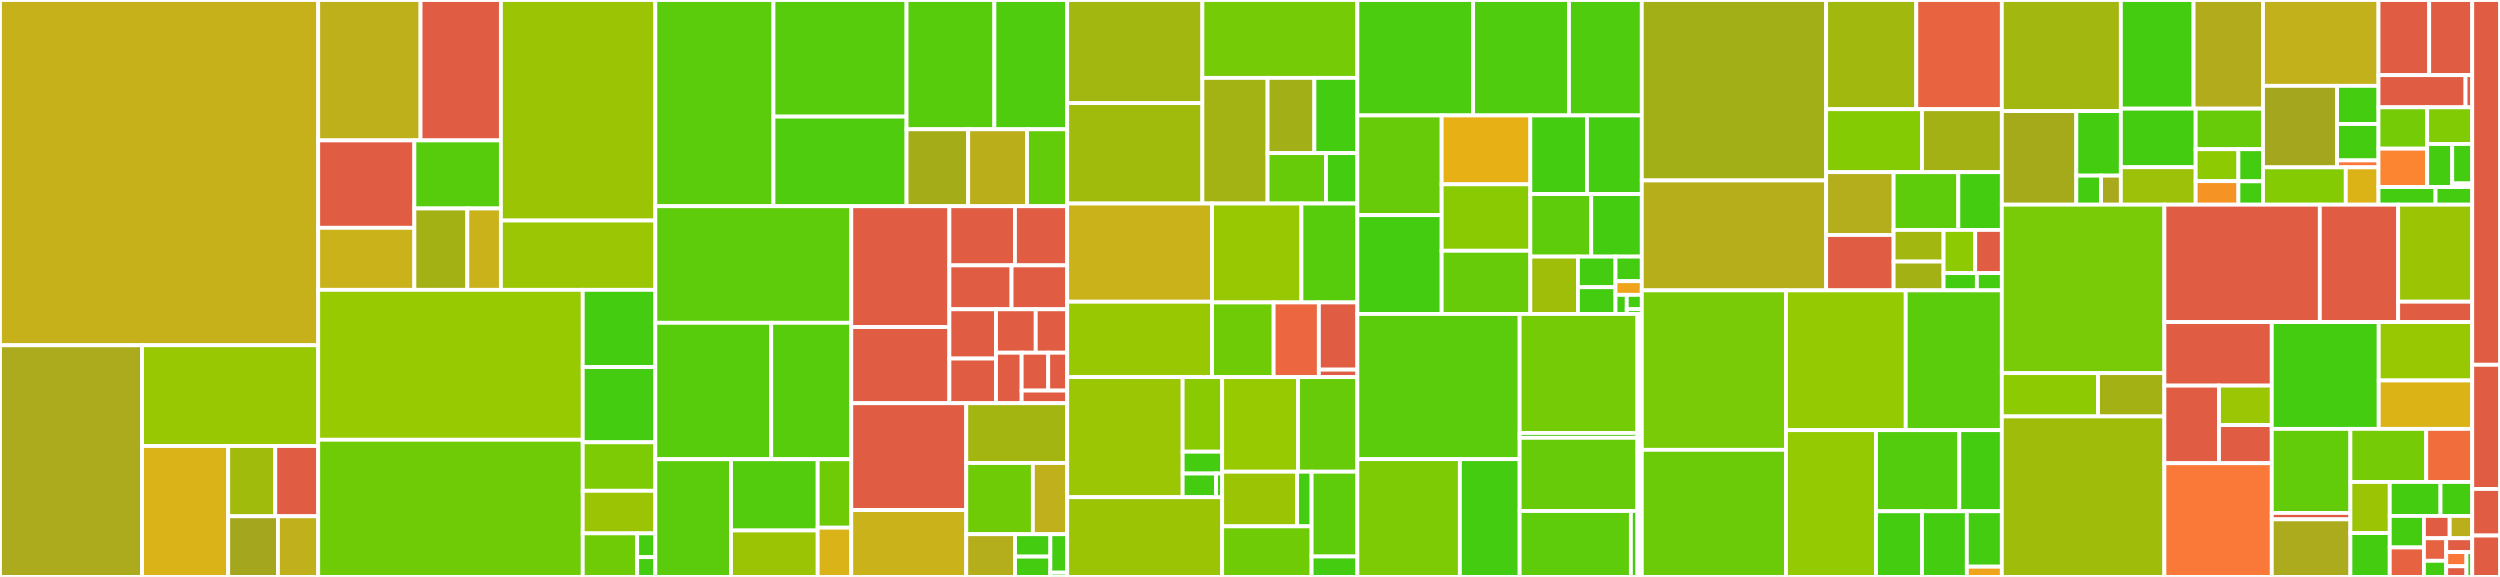 <svg baseProfile="full" width="650" height="150" viewBox="0 0 650 150" version="1.1"
xmlns="http://www.w3.org/2000/svg" xmlns:ev="http://www.w3.org/2001/xml-events"
xmlns:xlink="http://www.w3.org/1999/xlink">

<rect x="0" y="0" width="650" height="150" fill="#333333" stroke="none"/>

<style>rect.s{mask:url(#mask);}</style>
<defs>
  <pattern id="white" width="4" height="4" patternUnits="userSpaceOnUse" patternTransform="rotate(45)">
    <rect width="2" height="2" transform="translate(0,0)" fill="white"></rect>
  </pattern>
  <mask id="mask">
    <rect x="0" y="0" width="100%" height="100%" fill="url(#white)"></rect>
  </mask>
</defs>

<rect x="0" y="0" width="82.731" height="89.765" fill="#c6b11a" stroke="white" stroke-width="1" class=" tooltipped" data-content="eclair-core/src/main/scala/fr/acinq/eclair/channel/fsm/Channel.scala"><title>eclair-core/src/main/scala/fr/acinq/eclair/channel/fsm/Channel.scala</title></rect>
<rect x="0" y="89.765" width="36.931" height="60.235" fill="#acaa1d" stroke="white" stroke-width="1" class=" tooltipped" data-content="eclair-core/src/main/scala/fr/acinq/eclair/channel/fsm/ChannelOpenDualFunded.scala"><title>eclair-core/src/main/scala/fr/acinq/eclair/channel/fsm/ChannelOpenDualFunded.scala</title></rect>
<rect x="36.931" y="89.765" width="45.801" height="26.194" fill="#98c802" stroke="white" stroke-width="1" class=" tooltipped" data-content="eclair-core/src/main/scala/fr/acinq/eclair/channel/fsm/ChannelOpenSingleFunded.scala"><title>eclair-core/src/main/scala/fr/acinq/eclair/channel/fsm/ChannelOpenSingleFunded.scala</title></rect>
<rect x="36.931" y="115.959" width="22.401" height="34.041" fill="#d9b318" stroke="white" stroke-width="1" class=" tooltipped" data-content="eclair-core/src/main/scala/fr/acinq/eclair/channel/fsm/ErrorHandlers.scala"><title>eclair-core/src/main/scala/fr/acinq/eclair/channel/fsm/ErrorHandlers.scala</title></rect>
<rect x="59.332" y="115.959" width="12.232" height="18.266" fill="#a0bb0c" stroke="white" stroke-width="1" class=" tooltipped" data-content="eclair-core/src/main/scala/fr/acinq/eclair/channel/fsm/CommonFundingHandlers.scala"><title>eclair-core/src/main/scala/fr/acinq/eclair/channel/fsm/CommonFundingHandlers.scala</title></rect>
<rect x="71.563" y="115.959" width="11.168" height="18.266" fill="#e05d44" stroke="white" stroke-width="1" class=" tooltipped" data-content="eclair-core/src/main/scala/fr/acinq/eclair/channel/fsm/SingleFundingHandlers.scala"><title>eclair-core/src/main/scala/fr/acinq/eclair/channel/fsm/SingleFundingHandlers.scala</title></rect>
<rect x="59.332" y="134.225" width="12.931" height="15.775" fill="#a4a61d" stroke="white" stroke-width="1" class=" tooltipped" data-content="eclair-core/src/main/scala/fr/acinq/eclair/channel/fsm/DualFundingHandlers.scala"><title>eclair-core/src/main/scala/fr/acinq/eclair/channel/fsm/DualFundingHandlers.scala</title></rect>
<rect x="72.263" y="134.225" width="10.468" height="15.775" fill="#c0b01b" stroke="white" stroke-width="1" class=" tooltipped" data-content="eclair-core/src/main/scala/fr/acinq/eclair/channel/fsm/CommonHandlers.scala"><title>eclair-core/src/main/scala/fr/acinq/eclair/channel/fsm/CommonHandlers.scala</title></rect>
<rect x="82.731" y="0" width="26.611" height="36.504" fill="#bdb01b" stroke="white" stroke-width="1" class=" tooltipped" data-content="eclair-core/src/main/scala/fr/acinq/eclair/channel/publish/ReplaceableTxFunder.scala"><title>eclair-core/src/main/scala/fr/acinq/eclair/channel/publish/ReplaceableTxFunder.scala</title></rect>
<rect x="109.342" y="0" width="20.889" height="36.504" fill="#e05d44" stroke="white" stroke-width="1" class=" tooltipped" data-content="eclair-core/src/main/scala/fr/acinq/eclair/channel/publish/ReplaceableTxPublisher.scala"><title>eclair-core/src/main/scala/fr/acinq/eclair/channel/publish/ReplaceableTxPublisher.scala</title></rect>
<rect x="82.731" y="36.504" width="25" height="22.731" fill="#e05d44" stroke="white" stroke-width="1" class=" tooltipped" data-content="eclair-core/src/main/scala/fr/acinq/eclair/channel/publish/ReplaceableTxPrePublisher.scala"><title>eclair-core/src/main/scala/fr/acinq/eclair/channel/publish/ReplaceableTxPrePublisher.scala</title></rect>
<rect x="82.731" y="59.235" width="25" height="16.125" fill="#c9b21a" stroke="white" stroke-width="1" class=" tooltipped" data-content="eclair-core/src/main/scala/fr/acinq/eclair/channel/publish/MempoolTxMonitor.scala"><title>eclair-core/src/main/scala/fr/acinq/eclair/channel/publish/MempoolTxMonitor.scala</title></rect>
<rect x="107.732" y="36.504" width="22.5" height="17.701" fill="#57cc0c" stroke="white" stroke-width="1" class=" tooltipped" data-content="eclair-core/src/main/scala/fr/acinq/eclair/channel/publish/TxPublisher.scala"><title>eclair-core/src/main/scala/fr/acinq/eclair/channel/publish/TxPublisher.scala</title></rect>
<rect x="107.732" y="54.205" width="13.776" height="21.155" fill="#a3b114" stroke="white" stroke-width="1" class=" tooltipped" data-content="eclair-core/src/main/scala/fr/acinq/eclair/channel/publish/TxTimeLocksMonitor.scala"><title>eclair-core/src/main/scala/fr/acinq/eclair/channel/publish/TxTimeLocksMonitor.scala</title></rect>
<rect x="121.507" y="54.205" width="8.725" height="21.155" fill="#c9b21a" stroke="white" stroke-width="1" class=" tooltipped" data-content="eclair-core/src/main/scala/fr/acinq/eclair/channel/publish/FinalTxPublisher.scala"><title>eclair-core/src/main/scala/fr/acinq/eclair/channel/publish/FinalTxPublisher.scala</title></rect>
<rect x="130.232" y="0" width="40.153" height="57.337" fill="#9bc405" stroke="white" stroke-width="1" class=" tooltipped" data-content="eclair-core/src/main/scala/fr/acinq/eclair/channel/fund/InteractiveTxBuilder.scala"><title>eclair-core/src/main/scala/fr/acinq/eclair/channel/fund/InteractiveTxBuilder.scala</title></rect>
<rect x="130.232" y="57.337" width="40.153" height="18.024" fill="#9ac603" stroke="white" stroke-width="1" class=" tooltipped" data-content="eclair-core/src/main/scala/fr/acinq/eclair/channel/fund/InteractiveTxFunder.scala"><title>eclair-core/src/main/scala/fr/acinq/eclair/channel/fund/InteractiveTxFunder.scala</title></rect>
<rect x="82.731" y="75.36" width="68.782" height="38.979" fill="#97ca00" stroke="white" stroke-width="1" class=" tooltipped" data-content="eclair-core/src/main/scala/fr/acinq/eclair/channel/Helpers.scala"><title>eclair-core/src/main/scala/fr/acinq/eclair/channel/Helpers.scala</title></rect>
<rect x="82.731" y="114.34" width="68.782" height="35.66" fill="#70cb07" stroke="white" stroke-width="1" class=" tooltipped" data-content="eclair-core/src/main/scala/fr/acinq/eclair/channel/Commitments.scala"><title>eclair-core/src/main/scala/fr/acinq/eclair/channel/Commitments.scala</title></rect>
<rect x="151.513" y="75.36" width="18.871" height="20.076" fill="#4c1" stroke="white" stroke-width="1" class=" tooltipped" data-content="eclair-core/src/main/scala/fr/acinq/eclair/channel/ChannelData.scala"><title>eclair-core/src/main/scala/fr/acinq/eclair/channel/ChannelData.scala</title></rect>
<rect x="151.513" y="95.436" width="18.871" height="19.561" fill="#4c1" stroke="white" stroke-width="1" class=" tooltipped" data-content="eclair-core/src/main/scala/fr/acinq/eclair/channel/ChannelFeatures.scala"><title>eclair-core/src/main/scala/fr/acinq/eclair/channel/ChannelFeatures.scala</title></rect>
<rect x="151.513" y="114.996" width="18.871" height="12.612" fill="#7dcb05" stroke="white" stroke-width="1" class=" tooltipped" data-content="eclair-core/src/main/scala/fr/acinq/eclair/channel/Monitoring.scala"><title>eclair-core/src/main/scala/fr/acinq/eclair/channel/Monitoring.scala</title></rect>
<rect x="151.513" y="127.608" width="18.871" height="11.067" fill="#9bc405" stroke="white" stroke-width="1" class=" tooltipped" data-content="eclair-core/src/main/scala/fr/acinq/eclair/channel/Register.scala"><title>eclair-core/src/main/scala/fr/acinq/eclair/channel/Register.scala</title></rect>
<rect x="151.513" y="138.675" width="14.153" height="11.325" fill="#70cb07" stroke="white" stroke-width="1" class=" tooltipped" data-content="eclair-core/src/main/scala/fr/acinq/eclair/channel/DustExposure.scala"><title>eclair-core/src/main/scala/fr/acinq/eclair/channel/DustExposure.scala</title></rect>
<rect x="165.667" y="138.675" width="4.718" height="6.177" fill="#4c1" stroke="white" stroke-width="1" class=" tooltipped" data-content="eclair-core/src/main/scala/fr/acinq/eclair/channel/ChannelEvents.scala"><title>eclair-core/src/main/scala/fr/acinq/eclair/channel/ChannelEvents.scala</title></rect>
<rect x="165.667" y="144.852" width="4.718" height="5.148" fill="#4c1" stroke="white" stroke-width="1" class=" tooltipped" data-content="eclair-core/src/main/scala/fr/acinq/eclair/channel/ChannelConfig.scala"><title>eclair-core/src/main/scala/fr/acinq/eclair/channel/ChannelConfig.scala</title></rect>
<rect x="170.385" y="0" width="30.711" height="53.614" fill="#5bcc0c" stroke="white" stroke-width="1" class=" tooltipped" data-content="eclair-core/src/main/scala/fr/acinq/eclair/db/pg/PgAuditDb.scala"><title>eclair-core/src/main/scala/fr/acinq/eclair/db/pg/PgAuditDb.scala</title></rect>
<rect x="201.096" y="0" width="34.607" height="30.316" fill="#57cc0c" stroke="white" stroke-width="1" class=" tooltipped" data-content="eclair-core/src/main/scala/fr/acinq/eclair/db/pg/PgPaymentsDb.scala"><title>eclair-core/src/main/scala/fr/acinq/eclair/db/pg/PgPaymentsDb.scala</title></rect>
<rect x="201.096" y="30.316" width="34.607" height="23.298" fill="#4fcc0e" stroke="white" stroke-width="1" class=" tooltipped" data-content="eclair-core/src/main/scala/fr/acinq/eclair/db/pg/PgChannelsDb.scala"><title>eclair-core/src/main/scala/fr/acinq/eclair/db/pg/PgChannelsDb.scala</title></rect>
<rect x="235.702" y="0" width="22.833" height="33.61" fill="#57cc0c" stroke="white" stroke-width="1" class=" tooltipped" data-content="eclair-core/src/main/scala/fr/acinq/eclair/db/pg/PgLiquidityDb.scala"><title>eclair-core/src/main/scala/fr/acinq/eclair/db/pg/PgLiquidityDb.scala</title></rect>
<rect x="258.535" y="0" width="18.931" height="33.61" fill="#4fcc0e" stroke="white" stroke-width="1" class=" tooltipped" data-content="eclair-core/src/main/scala/fr/acinq/eclair/db/pg/PgNetworkDb.scala"><title>eclair-core/src/main/scala/fr/acinq/eclair/db/pg/PgNetworkDb.scala</title></rect>
<rect x="235.702" y="33.61" width="16.026" height="20.003" fill="#a4ad17" stroke="white" stroke-width="1" class=" tooltipped" data-content="eclair-core/src/main/scala/fr/acinq/eclair/db/pg/PgUtils.scala"><title>eclair-core/src/main/scala/fr/acinq/eclair/db/pg/PgUtils.scala</title></rect>
<rect x="251.728" y="33.61" width="15.297" height="20.003" fill="#baaf1b" stroke="white" stroke-width="1" class=" tooltipped" data-content="eclair-core/src/main/scala/fr/acinq/eclair/db/pg/PgPeersDb.scala"><title>eclair-core/src/main/scala/fr/acinq/eclair/db/pg/PgPeersDb.scala</title></rect>
<rect x="267.025" y="33.61" width="10.441" height="20.003" fill="#63cc0a" stroke="white" stroke-width="1" class=" tooltipped" data-content="eclair-core/src/main/scala/fr/acinq/eclair/db/pg/PgPendingCommandsDb.scala"><title>eclair-core/src/main/scala/fr/acinq/eclair/db/pg/PgPendingCommandsDb.scala</title></rect>
<rect x="170.385" y="53.614" width="50.946" height="30.317" fill="#5fcc0b" stroke="white" stroke-width="1" class=" tooltipped" data-content="eclair-core/src/main/scala/fr/acinq/eclair/db/sqlite/SqliteAuditDb.scala"><title>eclair-core/src/main/scala/fr/acinq/eclair/db/sqlite/SqliteAuditDb.scala</title></rect>
<rect x="170.385" y="83.931" width="30.129" height="35.466" fill="#57cc0c" stroke="white" stroke-width="1" class=" tooltipped" data-content="eclair-core/src/main/scala/fr/acinq/eclair/db/sqlite/SqlitePaymentsDb.scala"><title>eclair-core/src/main/scala/fr/acinq/eclair/db/sqlite/SqlitePaymentsDb.scala</title></rect>
<rect x="200.514" y="83.931" width="20.816" height="35.466" fill="#57cc0c" stroke="white" stroke-width="1" class=" tooltipped" data-content="eclair-core/src/main/scala/fr/acinq/eclair/db/sqlite/SqliteLiquidityDb.scala"><title>eclair-core/src/main/scala/fr/acinq/eclair/db/sqlite/SqliteLiquidityDb.scala</title></rect>
<rect x="170.385" y="119.397" width="19.68" height="30.603" fill="#5bcc0c" stroke="white" stroke-width="1" class=" tooltipped" data-content="eclair-core/src/main/scala/fr/acinq/eclair/db/sqlite/SqliteChannelsDb.scala"><title>eclair-core/src/main/scala/fr/acinq/eclair/db/sqlite/SqliteChannelsDb.scala</title></rect>
<rect x="190.064" y="119.397" width="22.537" height="18.534" fill="#53cc0d" stroke="white" stroke-width="1" class=" tooltipped" data-content="eclair-core/src/main/scala/fr/acinq/eclair/db/sqlite/SqliteNetworkDb.scala"><title>eclair-core/src/main/scala/fr/acinq/eclair/db/sqlite/SqliteNetworkDb.scala</title></rect>
<rect x="190.064" y="137.931" width="22.537" height="12.069" fill="#9bc405" stroke="white" stroke-width="1" class=" tooltipped" data-content="eclair-core/src/main/scala/fr/acinq/eclair/db/sqlite/SqlitePeersDb.scala"><title>eclair-core/src/main/scala/fr/acinq/eclair/db/sqlite/SqlitePeersDb.scala</title></rect>
<rect x="212.601" y="119.397" width="8.729" height="17.806" fill="#70cb07" stroke="white" stroke-width="1" class=" tooltipped" data-content="eclair-core/src/main/scala/fr/acinq/eclair/db/sqlite/SqlitePendingCommandsDb.scala"><title>eclair-core/src/main/scala/fr/acinq/eclair/db/sqlite/SqlitePendingCommandsDb.scala</title></rect>
<rect x="212.601" y="137.202" width="8.729" height="12.798" fill="#d9b318" stroke="white" stroke-width="1" class=" tooltipped" data-content="eclair-core/src/main/scala/fr/acinq/eclair/db/sqlite/SqliteUtils.scala"><title>eclair-core/src/main/scala/fr/acinq/eclair/db/sqlite/SqliteUtils.scala</title></rect>
<rect x="221.33" y="53.614" width="25.508" height="31.418" fill="#e05d44" stroke="white" stroke-width="1" class=" tooltipped" data-content="eclair-core/src/main/scala/fr/acinq/eclair/db/migration/CompareAuditDb.scala"><title>eclair-core/src/main/scala/fr/acinq/eclair/db/migration/CompareAuditDb.scala</title></rect>
<rect x="221.33" y="85.032" width="25.508" height="19.803" fill="#e05d44" stroke="white" stroke-width="1" class=" tooltipped" data-content="eclair-core/src/main/scala/fr/acinq/eclair/db/migration/MigrateAuditDb.scala"><title>eclair-core/src/main/scala/fr/acinq/eclair/db/migration/MigrateAuditDb.scala</title></rect>
<rect x="246.838" y="53.614" width="17.051" height="15.382" fill="#e05d44" stroke="white" stroke-width="1" class=" tooltipped" data-content="eclair-core/src/main/scala/fr/acinq/eclair/db/migration/ComparePaymentsDb.scala"><title>eclair-core/src/main/scala/fr/acinq/eclair/db/migration/ComparePaymentsDb.scala</title></rect>
<rect x="263.888" y="53.614" width="13.577" height="15.382" fill="#e05d44" stroke="white" stroke-width="1" class=" tooltipped" data-content="eclair-core/src/main/scala/fr/acinq/eclair/db/migration/CompareDb.scala"><title>eclair-core/src/main/scala/fr/acinq/eclair/db/migration/CompareDb.scala</title></rect>
<rect x="246.838" y="68.996" width="16.165" height="11.418" fill="#e05d44" stroke="white" stroke-width="1" class=" tooltipped" data-content="eclair-core/src/main/scala/fr/acinq/eclair/db/migration/CompareChannelsDb.scala"><title>eclair-core/src/main/scala/fr/acinq/eclair/db/migration/CompareChannelsDb.scala</title></rect>
<rect x="263.003" y="68.996" width="14.463" height="11.418" fill="#e05d44" stroke="white" stroke-width="1" class=" tooltipped" data-content="eclair-core/src/main/scala/fr/acinq/eclair/db/migration/MigrateNetworkDb.scala"><title>eclair-core/src/main/scala/fr/acinq/eclair/db/migration/MigrateNetworkDb.scala</title></rect>
<rect x="246.838" y="80.414" width="12.132" height="12.811" fill="#e05d44" stroke="white" stroke-width="1" class=" tooltipped" data-content="eclair-core/src/main/scala/fr/acinq/eclair/db/migration/MigratePaymentsDb.scala"><title>eclair-core/src/main/scala/fr/acinq/eclair/db/migration/MigratePaymentsDb.scala</title></rect>
<rect x="246.838" y="93.225" width="12.132" height="11.61" fill="#e05d44" stroke="white" stroke-width="1" class=" tooltipped" data-content="eclair-core/src/main/scala/fr/acinq/eclair/db/migration/CompareNetworkDb.scala"><title>eclair-core/src/main/scala/fr/acinq/eclair/db/migration/CompareNetworkDb.scala</title></rect>
<rect x="258.97" y="80.414" width="10.323" height="11.292" fill="#e05d44" stroke="white" stroke-width="1" class=" tooltipped" data-content="eclair-core/src/main/scala/fr/acinq/eclair/db/migration/MigrateChannelsDb.scala"><title>eclair-core/src/main/scala/fr/acinq/eclair/db/migration/MigrateChannelsDb.scala</title></rect>
<rect x="269.293" y="80.414" width="8.173" height="11.292" fill="#e05d44" stroke="white" stroke-width="1" class=" tooltipped" data-content="eclair-core/src/main/scala/fr/acinq/eclair/db/migration/MigrateDb.scala"><title>eclair-core/src/main/scala/fr/acinq/eclair/db/migration/MigrateDb.scala</title></rect>
<rect x="258.97" y="91.705" width="6.659" height="13.13" fill="#e05d44" stroke="white" stroke-width="1" class=" tooltipped" data-content="eclair-core/src/main/scala/fr/acinq/eclair/db/migration/ComparePeersDb.scala"><title>eclair-core/src/main/scala/fr/acinq/eclair/db/migration/ComparePeersDb.scala</title></rect>
<rect x="265.628" y="91.705" width="6.905" height="9.847" fill="#e05d44" stroke="white" stroke-width="1" class=" tooltipped" data-content="eclair-core/src/main/scala/fr/acinq/eclair/db/migration/MigratePeersDb.scala"><title>eclair-core/src/main/scala/fr/acinq/eclair/db/migration/MigratePeersDb.scala</title></rect>
<rect x="272.534" y="91.705" width="4.932" height="9.847" fill="#e05d44" stroke="white" stroke-width="1" class=" tooltipped" data-content="eclair-core/src/main/scala/fr/acinq/eclair/db/migration/ComparePendingCommandsDb.scala"><title>eclair-core/src/main/scala/fr/acinq/eclair/db/migration/ComparePendingCommandsDb.scala</title></rect>
<rect x="265.628" y="101.553" width="11.838" height="3.282" fill="#e05d44" stroke="white" stroke-width="1" class=" tooltipped" data-content="eclair-core/src/main/scala/fr/acinq/eclair/db/migration/MigratePendingCommandsDb.scala"><title>eclair-core/src/main/scala/fr/acinq/eclair/db/migration/MigratePendingCommandsDb.scala</title></rect>
<rect x="221.33" y="104.835" width="29.896" height="27.781" fill="#e05d44" stroke="white" stroke-width="1" class=" tooltipped" data-content="eclair-core/src/main/scala/fr/acinq/eclair/db/DualDatabases.scala"><title>eclair-core/src/main/scala/fr/acinq/eclair/db/DualDatabases.scala</title></rect>
<rect x="221.33" y="132.616" width="29.896" height="17.384" fill="#c9b21a" stroke="white" stroke-width="1" class=" tooltipped" data-content="eclair-core/src/main/scala/fr/acinq/eclair/db/Databases.scala"><title>eclair-core/src/main/scala/fr/acinq/eclair/db/Databases.scala</title></rect>
<rect x="251.226" y="104.835" width="26.24" height="15.549" fill="#a2b511" stroke="white" stroke-width="1" class=" tooltipped" data-content="eclair-core/src/main/scala/fr/acinq/eclair/db/DbEventHandler.scala"><title>eclair-core/src/main/scala/fr/acinq/eclair/db/DbEventHandler.scala</title></rect>
<rect x="251.226" y="120.384" width="17.318" height="18.51" fill="#70cb07" stroke="white" stroke-width="1" class=" tooltipped" data-content="eclair-core/src/main/scala/fr/acinq/eclair/db/jdbc/JdbcUtils.scala"><title>eclair-core/src/main/scala/fr/acinq/eclair/db/jdbc/JdbcUtils.scala</title></rect>
<rect x="268.544" y="120.384" width="8.922" height="18.51" fill="#c0b01b" stroke="white" stroke-width="1" class=" tooltipped" data-content="eclair-core/src/main/scala/fr/acinq/eclair/db/PaymentsDb.scala"><title>eclair-core/src/main/scala/fr/acinq/eclair/db/PaymentsDb.scala</title></rect>
<rect x="251.226" y="138.894" width="12.683" height="11.106" fill="#b4ad1c" stroke="white" stroke-width="1" class=" tooltipped" data-content="eclair-core/src/main/scala/fr/acinq/eclair/db/FileBackupHandler.scala"><title>eclair-core/src/main/scala/fr/acinq/eclair/db/FileBackupHandler.scala</title></rect>
<rect x="263.909" y="138.894" width="9.184" height="5.817" fill="#4c1" stroke="white" stroke-width="1" class=" tooltipped" data-content="eclair-core/src/main/scala/fr/acinq/eclair/db/PendingCommandsDb.scala"><title>eclair-core/src/main/scala/fr/acinq/eclair/db/PendingCommandsDb.scala</title></rect>
<rect x="263.909" y="144.711" width="9.184" height="5.289" fill="#4c1" stroke="white" stroke-width="1" class=" tooltipped" data-content="eclair-core/src/main/scala/fr/acinq/eclair/db/Monitoring.scala"><title>eclair-core/src/main/scala/fr/acinq/eclair/db/Monitoring.scala</title></rect>
<rect x="273.093" y="138.894" width="4.373" height="9.996" fill="#4c1" stroke="white" stroke-width="1" class=" tooltipped" data-content="eclair-core/src/main/scala/fr/acinq/eclair/db/RevokedHtlcInfoCleaner.scala"><title>eclair-core/src/main/scala/fr/acinq/eclair/db/RevokedHtlcInfoCleaner.scala</title></rect>
<rect x="273.093" y="148.889" width="4.373" height="1.111" fill="#4c1" stroke="white" stroke-width="1" class=" tooltipped" data-content="eclair-core/src/main/scala/fr/acinq/eclair/db/NetworkDb.scala"><title>eclair-core/src/main/scala/fr/acinq/eclair/db/NetworkDb.scala</title></rect>
<rect x="277.466" y="0" width="35.153" height="26.805" fill="#a2b710" stroke="white" stroke-width="1" class=" tooltipped" data-content="eclair-core/src/main/scala/fr/acinq/eclair/payment/relay/NodeRelay.scala"><title>eclair-core/src/main/scala/fr/acinq/eclair/payment/relay/NodeRelay.scala</title></rect>
<rect x="277.466" y="26.805" width="35.153" height="26.114" fill="#a0bb0c" stroke="white" stroke-width="1" class=" tooltipped" data-content="eclair-core/src/main/scala/fr/acinq/eclair/payment/relay/PostRestartHtlcCleaner.scala"><title>eclair-core/src/main/scala/fr/acinq/eclair/payment/relay/PostRestartHtlcCleaner.scala</title></rect>
<rect x="312.619" y="0" width="40.293" height="20.251" fill="#74cb06" stroke="white" stroke-width="1" class=" tooltipped" data-content="eclair-core/src/main/scala/fr/acinq/eclair/payment/relay/ChannelRelay.scala"><title>eclair-core/src/main/scala/fr/acinq/eclair/payment/relay/ChannelRelay.scala</title></rect>
<rect x="312.619" y="20.251" width="16.95" height="32.667" fill="#a3b313" stroke="white" stroke-width="1" class=" tooltipped" data-content="eclair-core/src/main/scala/fr/acinq/eclair/payment/relay/OnTheFlyFunding.scala"><title>eclair-core/src/main/scala/fr/acinq/eclair/payment/relay/OnTheFlyFunding.scala</title></rect>
<rect x="329.569" y="20.251" width="12.168" height="19.559" fill="#a3af16" stroke="white" stroke-width="1" class=" tooltipped" data-content="eclair-core/src/main/scala/fr/acinq/eclair/payment/relay/Relayer.scala"><title>eclair-core/src/main/scala/fr/acinq/eclair/payment/relay/Relayer.scala</title></rect>
<rect x="341.737" y="20.251" width="11.175" height="19.559" fill="#4c1" stroke="white" stroke-width="1" class=" tooltipped" data-content="eclair-core/src/main/scala/fr/acinq/eclair/payment/relay/ChannelRelayer.scala"><title>eclair-core/src/main/scala/fr/acinq/eclair/payment/relay/ChannelRelayer.scala</title></rect>
<rect x="329.569" y="39.81" width="15.192" height="13.108" fill="#68cb09" stroke="white" stroke-width="1" class=" tooltipped" data-content="eclair-core/src/main/scala/fr/acinq/eclair/payment/relay/AsyncPaymentTriggerer.scala"><title>eclair-core/src/main/scala/fr/acinq/eclair/payment/relay/AsyncPaymentTriggerer.scala</title></rect>
<rect x="344.76" y="39.81" width="8.152" height="13.108" fill="#4c1" stroke="white" stroke-width="1" class=" tooltipped" data-content="eclair-core/src/main/scala/fr/acinq/eclair/payment/relay/NodeRelayer.scala"><title>eclair-core/src/main/scala/fr/acinq/eclair/payment/relay/NodeRelayer.scala</title></rect>
<rect x="277.466" y="52.918" width="37.669" height="25.53" fill="#c9b21a" stroke="white" stroke-width="1" class=" tooltipped" data-content="eclair-core/src/main/scala/fr/acinq/eclair/payment/send/PaymentLifecycle.scala"><title>eclair-core/src/main/scala/fr/acinq/eclair/payment/send/PaymentLifecycle.scala</title></rect>
<rect x="277.466" y="78.448" width="37.669" height="19.599" fill="#98c802" stroke="white" stroke-width="1" class=" tooltipped" data-content="eclair-core/src/main/scala/fr/acinq/eclair/payment/send/MultiPartPaymentLifecycle.scala"><title>eclair-core/src/main/scala/fr/acinq/eclair/payment/send/MultiPartPaymentLifecycle.scala</title></rect>
<rect x="315.135" y="52.918" width="23.233" height="25.714" fill="#98c802" stroke="white" stroke-width="1" class=" tooltipped" data-content="eclair-core/src/main/scala/fr/acinq/eclair/payment/send/PaymentInitiator.scala"><title>eclair-core/src/main/scala/fr/acinq/eclair/payment/send/PaymentInitiator.scala</title></rect>
<rect x="338.368" y="52.918" width="14.544" height="25.714" fill="#57cc0c" stroke="white" stroke-width="1" class=" tooltipped" data-content="eclair-core/src/main/scala/fr/acinq/eclair/payment/send/Recipient.scala"><title>eclair-core/src/main/scala/fr/acinq/eclair/payment/send/Recipient.scala</title></rect>
<rect x="315.135" y="78.633" width="16.011" height="19.414" fill="#70cb07" stroke="white" stroke-width="1" class=" tooltipped" data-content="eclair-core/src/main/scala/fr/acinq/eclair/payment/send/BlindedPathsResolver.scala"><title>eclair-core/src/main/scala/fr/acinq/eclair/payment/send/BlindedPathsResolver.scala</title></rect>
<rect x="331.146" y="78.633" width="11.758" height="19.414" fill="#ec673f" stroke="white" stroke-width="1" class=" tooltipped" data-content="eclair-core/src/main/scala/fr/acinq/eclair/payment/send/OfferPayment.scala"><title>eclair-core/src/main/scala/fr/acinq/eclair/payment/send/OfferPayment.scala</title></rect>
<rect x="342.905" y="78.633" width="10.007" height="17.473" fill="#e05d44" stroke="white" stroke-width="1" class=" tooltipped" data-content="eclair-core/src/main/scala/fr/acinq/eclair/payment/send/Autoprobe.scala"><title>eclair-core/src/main/scala/fr/acinq/eclair/payment/send/Autoprobe.scala</title></rect>
<rect x="342.905" y="96.106" width="10.007" height="1.941" fill="#e05d44" stroke="white" stroke-width="1" class=" tooltipped" data-content="eclair-core/src/main/scala/fr/acinq/eclair/payment/send/PaymentError.scala"><title>eclair-core/src/main/scala/fr/acinq/eclair/payment/send/PaymentError.scala</title></rect>
<rect x="277.466" y="98.047" width="30.026" height="31.22" fill="#9ac603" stroke="white" stroke-width="1" class=" tooltipped" data-content="eclair-core/src/main/scala/fr/acinq/eclair/payment/receive/MultiPartHandler.scala"><title>eclair-core/src/main/scala/fr/acinq/eclair/payment/receive/MultiPartHandler.scala</title></rect>
<rect x="307.492" y="98.047" width="10.268" height="19.394" fill="#8aca02" stroke="white" stroke-width="1" class=" tooltipped" data-content="eclair-core/src/main/scala/fr/acinq/eclair/payment/receive/MultiPartPaymentFSM.scala"><title>eclair-core/src/main/scala/fr/acinq/eclair/payment/receive/MultiPartPaymentFSM.scala</title></rect>
<rect x="307.492" y="117.441" width="10.268" height="5.676" fill="#4c1" stroke="white" stroke-width="1" class=" tooltipped" data-content="eclair-core/src/main/scala/fr/acinq/eclair/payment/receive/InvoicePurger.scala"><title>eclair-core/src/main/scala/fr/acinq/eclair/payment/receive/InvoicePurger.scala</title></rect>
<rect x="307.492" y="123.118" width="8.688" height="6.149" fill="#4c1" stroke="white" stroke-width="1" class=" tooltipped" data-content="eclair-core/src/main/scala/fr/acinq/eclair/payment/receive/PaymentHandler.scala"><title>eclair-core/src/main/scala/fr/acinq/eclair/payment/receive/PaymentHandler.scala</title></rect>
<rect x="316.18" y="123.118" width="1.58" height="6.149" fill="#4c1" stroke="white" stroke-width="1" class=" tooltipped" data-content="eclair-core/src/main/scala/fr/acinq/eclair/payment/receive/ForwardHandler.scala"><title>eclair-core/src/main/scala/fr/acinq/eclair/payment/receive/ForwardHandler.scala</title></rect>
<rect x="277.466" y="129.267" width="40.294" height="20.733" fill="#9bc405" stroke="white" stroke-width="1" class=" tooltipped" data-content="eclair-core/src/main/scala/fr/acinq/eclair/payment/Bolt11Invoice.scala"><title>eclair-core/src/main/scala/fr/acinq/eclair/payment/Bolt11Invoice.scala</title></rect>
<rect x="317.76" y="98.047" width="19.748" height="24.595" fill="#97ca00" stroke="white" stroke-width="1" class=" tooltipped" data-content="eclair-core/src/main/scala/fr/acinq/eclair/payment/PaymentPacket.scala"><title>eclair-core/src/main/scala/fr/acinq/eclair/payment/PaymentPacket.scala</title></rect>
<rect x="337.508" y="98.047" width="15.404" height="24.595" fill="#68cb09" stroke="white" stroke-width="1" class=" tooltipped" data-content="eclair-core/src/main/scala/fr/acinq/eclair/payment/Bolt12Invoice.scala"><title>eclair-core/src/main/scala/fr/acinq/eclair/payment/Bolt12Invoice.scala</title></rect>
<rect x="317.76" y="122.642" width="19.495" height="14.201" fill="#9bc405" stroke="white" stroke-width="1" class=" tooltipped" data-content="eclair-core/src/main/scala/fr/acinq/eclair/payment/offer/OfferManager.scala"><title>eclair-core/src/main/scala/fr/acinq/eclair/payment/offer/OfferManager.scala</title></rect>
<rect x="337.255" y="122.642" width="3.762" height="14.201" fill="#4c1" stroke="white" stroke-width="1" class=" tooltipped" data-content="eclair-core/src/main/scala/fr/acinq/eclair/payment/offer/OfferPaymentMetadata.scala"><title>eclair-core/src/main/scala/fr/acinq/eclair/payment/offer/OfferPaymentMetadata.scala</title></rect>
<rect x="317.76" y="136.843" width="23.257" height="13.157" fill="#70cb07" stroke="white" stroke-width="1" class=" tooltipped" data-content="eclair-core/src/main/scala/fr/acinq/eclair/payment/Monitoring.scala"><title>eclair-core/src/main/scala/fr/acinq/eclair/payment/Monitoring.scala</title></rect>
<rect x="341.017" y="122.642" width="11.895" height="22.05" fill="#5fcc0b" stroke="white" stroke-width="1" class=" tooltipped" data-content="eclair-core/src/main/scala/fr/acinq/eclair/payment/PaymentEvents.scala"><title>eclair-core/src/main/scala/fr/acinq/eclair/payment/PaymentEvents.scala</title></rect>
<rect x="341.017" y="144.692" width="11.895" height="5.308" fill="#4c1" stroke="white" stroke-width="1" class=" tooltipped" data-content="eclair-core/src/main/scala/fr/acinq/eclair/payment/Invoice.scala"><title>eclair-core/src/main/scala/fr/acinq/eclair/payment/Invoice.scala</title></rect>
<rect x="352.912" y="0" width="30.1" height="30.013" fill="#4ccc0f" stroke="white" stroke-width="1" class=" tooltipped" data-content="eclair-core/src/main/scala/fr/acinq/eclair/wire/protocol/LightningMessageCodecs.scala"><title>eclair-core/src/main/scala/fr/acinq/eclair/wire/protocol/LightningMessageCodecs.scala</title></rect>
<rect x="383.012" y="0" width="24.922" height="30.013" fill="#4fcc0e" stroke="white" stroke-width="1" class=" tooltipped" data-content="eclair-core/src/main/scala/fr/acinq/eclair/wire/protocol/PaymentOnion.scala"><title>eclair-core/src/main/scala/fr/acinq/eclair/wire/protocol/PaymentOnion.scala</title></rect>
<rect x="407.934" y="0" width="18.934" height="30.013" fill="#4fcc0e" stroke="white" stroke-width="1" class=" tooltipped" data-content="eclair-core/src/main/scala/fr/acinq/eclair/wire/protocol/LightningMessageTypes.scala"><title>eclair-core/src/main/scala/fr/acinq/eclair/wire/protocol/LightningMessageTypes.scala</title></rect>
<rect x="352.912" y="30.013" width="21.923" height="25.921" fill="#68cb09" stroke="white" stroke-width="1" class=" tooltipped" data-content="eclair-core/src/main/scala/fr/acinq/eclair/wire/protocol/OfferTypes.scala"><title>eclair-core/src/main/scala/fr/acinq/eclair/wire/protocol/OfferTypes.scala</title></rect>
<rect x="352.912" y="55.934" width="21.923" height="25.699" fill="#4c1" stroke="white" stroke-width="1" class=" tooltipped" data-content="eclair-core/src/main/scala/fr/acinq/eclair/wire/protocol/OfferCodecs.scala"><title>eclair-core/src/main/scala/fr/acinq/eclair/wire/protocol/OfferCodecs.scala</title></rect>
<rect x="374.835" y="30.013" width="23.053" height="17.909" fill="#e7b015" stroke="white" stroke-width="1" class=" tooltipped" data-content="eclair-core/src/main/scala/fr/acinq/eclair/wire/protocol/FailureMessage.scala"><title>eclair-core/src/main/scala/fr/acinq/eclair/wire/protocol/FailureMessage.scala</title></rect>
<rect x="374.835" y="47.922" width="23.053" height="17.277" fill="#8aca02" stroke="white" stroke-width="1" class=" tooltipped" data-content="eclair-core/src/main/scala/fr/acinq/eclair/wire/protocol/LiquidityAds.scala"><title>eclair-core/src/main/scala/fr/acinq/eclair/wire/protocol/LiquidityAds.scala</title></rect>
<rect x="374.835" y="65.199" width="23.053" height="16.434" fill="#68cb09" stroke="white" stroke-width="1" class=" tooltipped" data-content="eclair-core/src/main/scala/fr/acinq/eclair/wire/protocol/CommonCodecs.scala"><title>eclair-core/src/main/scala/fr/acinq/eclair/wire/protocol/CommonCodecs.scala</title></rect>
<rect x="397.888" y="30.013" width="14.728" height="20.447" fill="#4c1" stroke="white" stroke-width="1" class=" tooltipped" data-content="eclair-core/src/main/scala/fr/acinq/eclair/wire/protocol/TlvCodecs.scala"><title>eclair-core/src/main/scala/fr/acinq/eclair/wire/protocol/TlvCodecs.scala</title></rect>
<rect x="412.615" y="30.013" width="14.253" height="20.447" fill="#4c1" stroke="white" stroke-width="1" class=" tooltipped" data-content="eclair-core/src/main/scala/fr/acinq/eclair/wire/protocol/ChannelTlv.scala"><title>eclair-core/src/main/scala/fr/acinq/eclair/wire/protocol/ChannelTlv.scala</title></rect>
<rect x="397.888" y="50.46" width="15.835" height="16.257" fill="#5fcc0b" stroke="white" stroke-width="1" class=" tooltipped" data-content="eclair-core/src/main/scala/fr/acinq/eclair/wire/protocol/RouteBlinding.scala"><title>eclair-core/src/main/scala/fr/acinq/eclair/wire/protocol/RouteBlinding.scala</title></rect>
<rect x="413.722" y="50.46" width="13.146" height="16.257" fill="#4c1" stroke="white" stroke-width="1" class=" tooltipped" data-content="eclair-core/src/main/scala/fr/acinq/eclair/wire/protocol/RoutingTlv.scala"><title>eclair-core/src/main/scala/fr/acinq/eclair/wire/protocol/RoutingTlv.scala</title></rect>
<rect x="397.888" y="66.717" width="12.374" height="14.916" fill="#9ebe09" stroke="white" stroke-width="1" class=" tooltipped" data-content="eclair-core/src/main/scala/fr/acinq/eclair/wire/protocol/MessageOnion.scala"><title>eclair-core/src/main/scala/fr/acinq/eclair/wire/protocol/MessageOnion.scala</title></rect>
<rect x="410.261" y="66.717" width="9.769" height="7.955" fill="#4c1" stroke="white" stroke-width="1" class=" tooltipped" data-content="eclair-core/src/main/scala/fr/acinq/eclair/wire/protocol/SetupAndControlTlv.scala"><title>eclair-core/src/main/scala/fr/acinq/eclair/wire/protocol/SetupAndControlTlv.scala</title></rect>
<rect x="410.261" y="74.672" width="9.769" height="6.961" fill="#4c1" stroke="white" stroke-width="1" class=" tooltipped" data-content="eclair-core/src/main/scala/fr/acinq/eclair/wire/protocol/HtlcTlv.scala"><title>eclair-core/src/main/scala/fr/acinq/eclair/wire/protocol/HtlcTlv.scala</title></rect>
<rect x="420.03" y="66.717" width="6.838" height="6.393" fill="#4c1" stroke="white" stroke-width="1" class=" tooltipped" data-content="eclair-core/src/main/scala/fr/acinq/eclair/wire/protocol/InteractiveTxTlv.scala"><title>eclair-core/src/main/scala/fr/acinq/eclair/wire/protocol/InteractiveTxTlv.scala</title></rect>
<rect x="420.03" y="73.11" width="6.838" height="3.551" fill="#efa41b" stroke="white" stroke-width="1" class=" tooltipped" data-content="eclair-core/src/main/scala/fr/acinq/eclair/wire/protocol/OnionRouting.scala"><title>eclair-core/src/main/scala/fr/acinq/eclair/wire/protocol/OnionRouting.scala</title></rect>
<rect x="420.03" y="76.661" width="2.931" height="4.972" fill="#4c1" stroke="white" stroke-width="1" class=" tooltipped" data-content="eclair-core/src/main/scala/fr/acinq/eclair/wire/protocol/TlvTypes.scala"><title>eclair-core/src/main/scala/fr/acinq/eclair/wire/protocol/TlvTypes.scala</title></rect>
<rect x="422.961" y="76.661" width="3.907" height="3.729" fill="#4c1" stroke="white" stroke-width="1" class=" tooltipped" data-content="eclair-core/src/main/scala/fr/acinq/eclair/wire/protocol/OnTheFlyFundingTlv.scala"><title>eclair-core/src/main/scala/fr/acinq/eclair/wire/protocol/OnTheFlyFundingTlv.scala</title></rect>
<rect x="422.961" y="80.39" width="3.907" height="1.243" fill="#4c1" stroke="white" stroke-width="1" class=" tooltipped" data-content="eclair-core/src/main/scala/fr/acinq/eclair/wire/protocol/OnionMessageTlv.scala"><title>eclair-core/src/main/scala/fr/acinq/eclair/wire/protocol/OnionMessageTlv.scala</title></rect>
<rect x="352.912" y="81.633" width="42.2" height="37.751" fill="#5bcc0c" stroke="white" stroke-width="1" class=" tooltipped" data-content="eclair-core/src/main/scala/fr/acinq/eclair/wire/internal/channel/version4/ChannelCodecs4.scala"><title>eclair-core/src/main/scala/fr/acinq/eclair/wire/internal/channel/version4/ChannelCodecs4.scala</title></rect>
<rect x="352.912" y="119.385" width="26.653" height="30.615" fill="#7dcb05" stroke="white" stroke-width="1" class=" tooltipped" data-content="eclair-core/src/main/scala/fr/acinq/eclair/wire/internal/channel/version0/ChannelCodecs0.scala"><title>eclair-core/src/main/scala/fr/acinq/eclair/wire/internal/channel/version0/ChannelCodecs0.scala</title></rect>
<rect x="379.564" y="119.385" width="15.547" height="30.615" fill="#4c1" stroke="white" stroke-width="1" class=" tooltipped" data-content="eclair-core/src/main/scala/fr/acinq/eclair/wire/internal/channel/version0/ChannelTypes0.scala"><title>eclair-core/src/main/scala/fr/acinq/eclair/wire/internal/channel/version0/ChannelTypes0.scala</title></rect>
<rect x="395.112" y="81.633" width="30.62" height="30.932" fill="#74cb06" stroke="white" stroke-width="1" class=" tooltipped" data-content="eclair-core/src/main/scala/fr/acinq/eclair/wire/internal/channel/version3/ChannelCodecs3.scala"><title>eclair-core/src/main/scala/fr/acinq/eclair/wire/internal/channel/version3/ChannelCodecs3.scala</title></rect>
<rect x="395.112" y="112.565" width="30.62" height="1.269" fill="#4c1" stroke="white" stroke-width="1" class=" tooltipped" data-content="eclair-core/src/main/scala/fr/acinq/eclair/wire/internal/channel/version3/ChannelTypes3.scala"><title>eclair-core/src/main/scala/fr/acinq/eclair/wire/internal/channel/version3/ChannelTypes3.scala</title></rect>
<rect x="395.112" y="113.834" width="30.62" height="19.035" fill="#68cb09" stroke="white" stroke-width="1" class=" tooltipped" data-content="eclair-core/src/main/scala/fr/acinq/eclair/wire/internal/channel/version2/ChannelCodecs2.scala"><title>eclair-core/src/main/scala/fr/acinq/eclair/wire/internal/channel/version2/ChannelCodecs2.scala</title></rect>
<rect x="395.112" y="132.869" width="28.919" height="17.131" fill="#5fcc0b" stroke="white" stroke-width="1" class=" tooltipped" data-content="eclair-core/src/main/scala/fr/acinq/eclair/wire/internal/channel/version1/ChannelCodecs1.scala"><title>eclair-core/src/main/scala/fr/acinq/eclair/wire/internal/channel/version1/ChannelCodecs1.scala</title></rect>
<rect x="424.03" y="132.869" width="1.701" height="17.131" fill="#4c1" stroke="white" stroke-width="1" class=" tooltipped" data-content="eclair-core/src/main/scala/fr/acinq/eclair/wire/internal/channel/ChannelCodecs.scala"><title>eclair-core/src/main/scala/fr/acinq/eclair/wire/internal/channel/ChannelCodecs.scala</title></rect>
<rect x="425.731" y="81.633" width="0.924" height="68.367" fill="#4c1" stroke="white" stroke-width="1" class=" tooltipped" data-content="eclair-core/src/main/scala/fr/acinq/eclair/wire/internal/CommandCodecs.scala"><title>eclair-core/src/main/scala/fr/acinq/eclair/wire/internal/CommandCodecs.scala</title></rect>
<rect x="426.655" y="81.633" width="0.213" height="68.367" fill="#4c1" stroke="white" stroke-width="1" class=" tooltipped" data-content="eclair-core/src/main/scala/fr/acinq/eclair/wire/Monitoring.scala"><title>eclair-core/src/main/scala/fr/acinq/eclair/wire/Monitoring.scala</title></rect>
<rect x="426.868" y="0" width="47.931" height="46.917" fill="#a3af16" stroke="white" stroke-width="1" class=" tooltipped" data-content="eclair-core/src/main/scala/fr/acinq/eclair/io/Peer.scala"><title>eclair-core/src/main/scala/fr/acinq/eclair/io/Peer.scala</title></rect>
<rect x="426.868" y="46.917" width="47.931" height="28.576" fill="#b7ae1c" stroke="white" stroke-width="1" class=" tooltipped" data-content="eclair-core/src/main/scala/fr/acinq/eclair/io/PeerConnection.scala"><title>eclair-core/src/main/scala/fr/acinq/eclair/io/PeerConnection.scala</title></rect>
<rect x="474.8" y="0" width="23.439" height="28.39" fill="#a1b90e" stroke="white" stroke-width="1" class=" tooltipped" data-content="eclair-core/src/main/scala/fr/acinq/eclair/io/OpenChannelInterceptor.scala"><title>eclair-core/src/main/scala/fr/acinq/eclair/io/OpenChannelInterceptor.scala</title></rect>
<rect x="498.238" y="0" width="22.241" height="28.39" fill="#e86440" stroke="white" stroke-width="1" class=" tooltipped" data-content="eclair-core/src/main/scala/fr/acinq/eclair/io/PeerReadyNotifier.scala"><title>eclair-core/src/main/scala/fr/acinq/eclair/io/PeerReadyNotifier.scala</title></rect>
<rect x="474.8" y="28.39" width="24.916" height="16.375" fill="#85cb03" stroke="white" stroke-width="1" class=" tooltipped" data-content="eclair-core/src/main/scala/fr/acinq/eclair/io/PendingChannelsRateLimiter.scala"><title>eclair-core/src/main/scala/fr/acinq/eclair/io/PendingChannelsRateLimiter.scala</title></rect>
<rect x="499.716" y="28.39" width="20.763" height="16.375" fill="#a3b114" stroke="white" stroke-width="1" class=" tooltipped" data-content="eclair-core/src/main/scala/fr/acinq/eclair/io/MessageRelay.scala"><title>eclair-core/src/main/scala/fr/acinq/eclair/io/MessageRelay.scala</title></rect>
<rect x="474.8" y="44.764" width="17.545" height="16.333" fill="#b4ad1c" stroke="white" stroke-width="1" class=" tooltipped" data-content="eclair-core/src/main/scala/fr/acinq/eclair/io/Switchboard.scala"><title>eclair-core/src/main/scala/fr/acinq/eclair/io/Switchboard.scala</title></rect>
<rect x="474.8" y="61.097" width="17.545" height="14.395" fill="#e05d44" stroke="white" stroke-width="1" class=" tooltipped" data-content="eclair-core/src/main/scala/fr/acinq/eclair/io/Client.scala"><title>eclair-core/src/main/scala/fr/acinq/eclair/io/Client.scala</title></rect>
<rect x="492.344" y="44.764" width="16.816" height="15.019" fill="#5fcc0b" stroke="white" stroke-width="1" class=" tooltipped" data-content="eclair-core/src/main/scala/fr/acinq/eclair/io/ReconnectionTask.scala"><title>eclair-core/src/main/scala/fr/acinq/eclair/io/ReconnectionTask.scala</title></rect>
<rect x="509.161" y="44.764" width="11.319" height="15.019" fill="#4c1" stroke="white" stroke-width="1" class=" tooltipped" data-content="eclair-core/src/main/scala/fr/acinq/eclair/io/Monitoring.scala"><title>eclair-core/src/main/scala/fr/acinq/eclair/io/Monitoring.scala</title></rect>
<rect x="492.344" y="59.783" width="12.985" height="8.229" fill="#a2b710" stroke="white" stroke-width="1" class=" tooltipped" data-content="eclair-core/src/main/scala/fr/acinq/eclair/io/PeerChannelsCollector.scala"><title>eclair-core/src/main/scala/fr/acinq/eclair/io/PeerChannelsCollector.scala</title></rect>
<rect x="492.344" y="68.012" width="12.985" height="7.481" fill="#a3b114" stroke="white" stroke-width="1" class=" tooltipped" data-content="eclair-core/src/main/scala/fr/acinq/eclair/io/Server.scala"><title>eclair-core/src/main/scala/fr/acinq/eclair/io/Server.scala</title></rect>
<rect x="505.33" y="59.783" width="8.224" height="11.221" fill="#8eca02" stroke="white" stroke-width="1" class=" tooltipped" data-content="eclair-core/src/main/scala/fr/acinq/eclair/io/IncomingConnectionsTracker.scala"><title>eclair-core/src/main/scala/fr/acinq/eclair/io/IncomingConnectionsTracker.scala</title></rect>
<rect x="513.554" y="59.783" width="6.926" height="11.221" fill="#e05d44" stroke="white" stroke-width="1" class=" tooltipped" data-content="eclair-core/src/main/scala/fr/acinq/eclair/io/ClientSpawner.scala"><title>eclair-core/src/main/scala/fr/acinq/eclair/io/ClientSpawner.scala</title></rect>
<rect x="505.33" y="71.004" width="8.657" height="4.488" fill="#4c1" stroke="white" stroke-width="1" class=" tooltipped" data-content="eclair-core/src/main/scala/fr/acinq/eclair/io/RateLimiter.scala"><title>eclair-core/src/main/scala/fr/acinq/eclair/io/RateLimiter.scala</title></rect>
<rect x="513.987" y="71.004" width="6.493" height="4.488" fill="#4c1" stroke="white" stroke-width="1" class=" tooltipped" data-content="eclair-core/src/main/scala/fr/acinq/eclair/io/NodeURI.scala"><title>eclair-core/src/main/scala/fr/acinq/eclair/io/NodeURI.scala</title></rect>
<rect x="426.868" y="75.493" width="37.484" height="41.465" fill="#78cb06" stroke="white" stroke-width="1" class=" tooltipped" data-content="eclair-core/src/main/scala/fr/acinq/eclair/router/Validation.scala"><title>eclair-core/src/main/scala/fr/acinq/eclair/router/Validation.scala</title></rect>
<rect x="426.868" y="116.958" width="37.484" height="33.042" fill="#6ccb08" stroke="white" stroke-width="1" class=" tooltipped" data-content="eclair-core/src/main/scala/fr/acinq/eclair/router/Graph.scala"><title>eclair-core/src/main/scala/fr/acinq/eclair/router/Graph.scala</title></rect>
<rect x="464.352" y="75.493" width="31.137" height="36.345" fill="#93ca01" stroke="white" stroke-width="1" class=" tooltipped" data-content="eclair-core/src/main/scala/fr/acinq/eclair/router/Router.scala"><title>eclair-core/src/main/scala/fr/acinq/eclair/router/Router.scala</title></rect>
<rect x="495.489" y="75.493" width="24.99" height="36.345" fill="#5bcc0c" stroke="white" stroke-width="1" class=" tooltipped" data-content="eclair-core/src/main/scala/fr/acinq/eclair/router/Sync.scala"><title>eclair-core/src/main/scala/fr/acinq/eclair/router/Sync.scala</title></rect>
<rect x="464.352" y="111.838" width="23.418" height="38.162" fill="#93ca01" stroke="white" stroke-width="1" class=" tooltipped" data-content="eclair-core/src/main/scala/fr/acinq/eclair/router/RouteCalculation.scala"><title>eclair-core/src/main/scala/fr/acinq/eclair/router/RouteCalculation.scala</title></rect>
<rect x="487.77" y="111.838" width="21.653" height="21.086" fill="#53cc0d" stroke="white" stroke-width="1" class=" tooltipped" data-content="eclair-core/src/main/scala/fr/acinq/eclair/router/BalanceEstimate.scala"><title>eclair-core/src/main/scala/fr/acinq/eclair/router/BalanceEstimate.scala</title></rect>
<rect x="509.423" y="111.838" width="11.057" height="21.086" fill="#4c1" stroke="white" stroke-width="1" class=" tooltipped" data-content="eclair-core/src/main/scala/fr/acinq/eclair/router/Announcements.scala"><title>eclair-core/src/main/scala/fr/acinq/eclair/router/Announcements.scala</title></rect>
<rect x="487.77" y="132.924" width="11.946" height="17.076" fill="#4c1" stroke="white" stroke-width="1" class=" tooltipped" data-content="eclair-core/src/main/scala/fr/acinq/eclair/router/Monitoring.scala"><title>eclair-core/src/main/scala/fr/acinq/eclair/router/Monitoring.scala</title></rect>
<rect x="499.716" y="132.924" width="11.662" height="17.076" fill="#4c1" stroke="white" stroke-width="1" class=" tooltipped" data-content="eclair-core/src/main/scala/fr/acinq/eclair/router/BlindedRouteCreation.scala"><title>eclair-core/src/main/scala/fr/acinq/eclair/router/BlindedRouteCreation.scala</title></rect>
<rect x="511.378" y="132.924" width="9.102" height="14.408" fill="#4c1" stroke="white" stroke-width="1" class=" tooltipped" data-content="eclair-core/src/main/scala/fr/acinq/eclair/router/StaleChannels.scala"><title>eclair-core/src/main/scala/fr/acinq/eclair/router/StaleChannels.scala</title></rect>
<rect x="511.378" y="147.332" width="9.102" height="2.668" fill="#efa41b" stroke="white" stroke-width="1" class=" tooltipped" data-content="eclair-core/src/main/scala/fr/acinq/eclair/router/PathFindingExperimentConf.scala"><title>eclair-core/src/main/scala/fr/acinq/eclair/router/PathFindingExperimentConf.scala</title></rect>
<rect x="520.479" y="0" width="30.94" height="28.885" fill="#a2b710" stroke="white" stroke-width="1" class=" tooltipped" data-content="eclair-core/src/main/scala/fr/acinq/eclair/crypto/TransportHandler.scala"><title>eclair-core/src/main/scala/fr/acinq/eclair/crypto/TransportHandler.scala</title></rect>
<rect x="520.479" y="28.885" width="19.362" height="24.332" fill="#a4aa1a" stroke="white" stroke-width="1" class=" tooltipped" data-content="eclair-core/src/main/scala/fr/acinq/eclair/crypto/keymanager/LocalOnChainKeyManager.scala"><title>eclair-core/src/main/scala/fr/acinq/eclair/crypto/keymanager/LocalOnChainKeyManager.scala</title></rect>
<rect x="539.842" y="28.885" width="11.578" height="16.781" fill="#4c1" stroke="white" stroke-width="1" class=" tooltipped" data-content="eclair-core/src/main/scala/fr/acinq/eclair/crypto/keymanager/LocalChannelKeyManager.scala"><title>eclair-core/src/main/scala/fr/acinq/eclair/crypto/keymanager/LocalChannelKeyManager.scala</title></rect>
<rect x="539.842" y="45.665" width="6.432" height="7.551" fill="#4c1" stroke="white" stroke-width="1" class=" tooltipped" data-content="eclair-core/src/main/scala/fr/acinq/eclair/crypto/keymanager/LocalNodeKeyManager.scala"><title>eclair-core/src/main/scala/fr/acinq/eclair/crypto/keymanager/LocalNodeKeyManager.scala</title></rect>
<rect x="546.274" y="45.665" width="5.146" height="7.551" fill="#a9a91d" stroke="white" stroke-width="1" class=" tooltipped" data-content="eclair-core/src/main/scala/fr/acinq/eclair/crypto/keymanager/ChannelKeyManager.scala"><title>eclair-core/src/main/scala/fr/acinq/eclair/crypto/keymanager/ChannelKeyManager.scala</title></rect>
<rect x="551.419" y="0" width="18.912" height="28.251" fill="#4c1" stroke="white" stroke-width="1" class=" tooltipped" data-content="eclair-core/src/main/scala/fr/acinq/eclair/crypto/Sphinx.scala"><title>eclair-core/src/main/scala/fr/acinq/eclair/crypto/Sphinx.scala</title></rect>
<rect x="570.331" y="0" width="18.052" height="28.251" fill="#b2ac1c" stroke="white" stroke-width="1" class=" tooltipped" data-content="eclair-core/src/main/scala/fr/acinq/eclair/crypto/Noise.scala"><title>eclair-core/src/main/scala/fr/acinq/eclair/crypto/Noise.scala</title></rect>
<rect x="551.419" y="28.251" width="19.455" height="15.229" fill="#4c1" stroke="white" stroke-width="1" class=" tooltipped" data-content="eclair-core/src/main/scala/fr/acinq/eclair/crypto/Random.scala"><title>eclair-core/src/main/scala/fr/acinq/eclair/crypto/Random.scala</title></rect>
<rect x="551.419" y="43.48" width="19.455" height="9.737" fill="#9dc008" stroke="white" stroke-width="1" class=" tooltipped" data-content="eclair-core/src/main/scala/fr/acinq/eclair/crypto/ChaCha20Poly1305.scala"><title>eclair-core/src/main/scala/fr/acinq/eclair/crypto/ChaCha20Poly1305.scala</title></rect>
<rect x="570.874" y="28.251" width="17.509" height="10.541" fill="#68cb09" stroke="white" stroke-width="1" class=" tooltipped" data-content="eclair-core/src/main/scala/fr/acinq/eclair/crypto/ShaChain.scala"><title>eclair-core/src/main/scala/fr/acinq/eclair/crypto/ShaChain.scala</title></rect>
<rect x="570.874" y="38.792" width="11.112" height="8.305" fill="#8eca02" stroke="white" stroke-width="1" class=" tooltipped" data-content="eclair-core/src/main/scala/fr/acinq/eclair/crypto/WeakEntropyPool.scala"><title>eclair-core/src/main/scala/fr/acinq/eclair/crypto/WeakEntropyPool.scala</title></rect>
<rect x="570.874" y="47.097" width="11.112" height="6.12" fill="#f59425" stroke="white" stroke-width="1" class=" tooltipped" data-content="eclair-core/src/main/scala/fr/acinq/eclair/crypto/Generators.scala"><title>eclair-core/src/main/scala/fr/acinq/eclair/crypto/Generators.scala</title></rect>
<rect x="581.986" y="38.792" width="6.398" height="8.351" fill="#4c1" stroke="white" stroke-width="1" class=" tooltipped" data-content="eclair-core/src/main/scala/fr/acinq/eclair/crypto/Monitoring.scala"><title>eclair-core/src/main/scala/fr/acinq/eclair/crypto/Monitoring.scala</title></rect>
<rect x="581.986" y="47.143" width="6.398" height="6.074" fill="#4c1" stroke="white" stroke-width="1" class=" tooltipped" data-content="eclair-core/src/main/scala/fr/acinq/eclair/crypto/Mac.scala"><title>eclair-core/src/main/scala/fr/acinq/eclair/crypto/Mac.scala</title></rect>
<rect x="588.383" y="0" width="30.027" height="22.322" fill="#c3b11b" stroke="white" stroke-width="1" class=" tooltipped" data-content="eclair-core/src/main/scala/fr/acinq/eclair/blockchain/bitcoind/ZmqWatcher.scala"><title>eclair-core/src/main/scala/fr/acinq/eclair/blockchain/bitcoind/ZmqWatcher.scala</title></rect>
<rect x="588.383" y="22.322" width="19.254" height="21.19" fill="#a4a61d" stroke="white" stroke-width="1" class=" tooltipped" data-content="eclair-core/src/main/scala/fr/acinq/eclair/blockchain/bitcoind/rpc/BitcoinCoreClient.scala"><title>eclair-core/src/main/scala/fr/acinq/eclair/blockchain/bitcoind/rpc/BitcoinCoreClient.scala</title></rect>
<rect x="607.637" y="22.322" width="10.773" height="9.919" fill="#4c1" stroke="white" stroke-width="1" class=" tooltipped" data-content="eclair-core/src/main/scala/fr/acinq/eclair/blockchain/bitcoind/rpc/BatchingClient.scala"><title>eclair-core/src/main/scala/fr/acinq/eclair/blockchain/bitcoind/rpc/BatchingClient.scala</title></rect>
<rect x="607.637" y="32.241" width="10.773" height="9.468" fill="#4c1" stroke="white" stroke-width="1" class=" tooltipped" data-content="eclair-core/src/main/scala/fr/acinq/eclair/blockchain/bitcoind/rpc/BasicBitcoinJsonRPCClient.scala"><title>eclair-core/src/main/scala/fr/acinq/eclair/blockchain/bitcoind/rpc/BasicBitcoinJsonRPCClient.scala</title></rect>
<rect x="607.637" y="41.708" width="10.773" height="1.803" fill="#fa7739" stroke="white" stroke-width="1" class=" tooltipped" data-content="eclair-core/src/main/scala/fr/acinq/eclair/blockchain/bitcoind/rpc/BatchingBitcoinJsonRPCClient.scala"><title>eclair-core/src/main/scala/fr/acinq/eclair/blockchain/bitcoind/rpc/BatchingBitcoinJsonRPCClient.scala</title></rect>
<rect x="588.383" y="43.512" width="21.52" height="9.705" fill="#85cb03" stroke="white" stroke-width="1" class=" tooltipped" data-content="eclair-core/src/main/scala/fr/acinq/eclair/blockchain/bitcoind/zmq/ZMQActor.scala"><title>eclair-core/src/main/scala/fr/acinq/eclair/blockchain/bitcoind/zmq/ZMQActor.scala</title></rect>
<rect x="609.903" y="43.512" width="8.508" height="9.705" fill="#dcb317" stroke="white" stroke-width="1" class=" tooltipped" data-content="eclair-core/src/main/scala/fr/acinq/eclair/blockchain/bitcoind/OnchainPubkeyRefresher.scala"><title>eclair-core/src/main/scala/fr/acinq/eclair/blockchain/bitcoind/OnchainPubkeyRefresher.scala</title></rect>
<rect x="618.41" y="0" width="13.179" height="19.533" fill="#e05d44" stroke="white" stroke-width="1" class=" tooltipped" data-content="eclair-core/src/main/scala/fr/acinq/eclair/blockchain/watchdogs/ExplorerApi.scala"><title>eclair-core/src/main/scala/fr/acinq/eclair/blockchain/watchdogs/ExplorerApi.scala</title></rect>
<rect x="631.589" y="0" width="11.19" height="19.533" fill="#e05d44" stroke="white" stroke-width="1" class=" tooltipped" data-content="eclair-core/src/main/scala/fr/acinq/eclair/blockchain/watchdogs/HeadersOverDns.scala"><title>eclair-core/src/main/scala/fr/acinq/eclair/blockchain/watchdogs/HeadersOverDns.scala</title></rect>
<rect x="618.41" y="19.533" width="22.628" height="8.371" fill="#e05d44" stroke="white" stroke-width="1" class=" tooltipped" data-content="eclair-core/src/main/scala/fr/acinq/eclair/blockchain/watchdogs/BlockchainWatchdog.scala"><title>eclair-core/src/main/scala/fr/acinq/eclair/blockchain/watchdogs/BlockchainWatchdog.scala</title></rect>
<rect x="641.039" y="19.533" width="1.741" height="8.371" fill="#e05d44" stroke="white" stroke-width="1" class=" tooltipped" data-content="eclair-core/src/main/scala/fr/acinq/eclair/blockchain/watchdogs/Monitoring.scala"><title>eclair-core/src/main/scala/fr/acinq/eclair/blockchain/watchdogs/Monitoring.scala</title></rect>
<rect x="618.41" y="27.904" width="12.653" height="10.748" fill="#74cb06" stroke="white" stroke-width="1" class=" tooltipped" data-content="eclair-core/src/main/scala/fr/acinq/eclair/blockchain/fee/FeeProvider.scala"><title>eclair-core/src/main/scala/fr/acinq/eclair/blockchain/fee/FeeProvider.scala</title></rect>
<rect x="618.41" y="38.652" width="12.653" height="9.98" fill="#fb8530" stroke="white" stroke-width="1" class=" tooltipped" data-content="eclair-core/src/main/scala/fr/acinq/eclair/blockchain/fee/BitcoinCoreFeeProvider.scala"><title>eclair-core/src/main/scala/fr/acinq/eclair/blockchain/fee/BitcoinCoreFeeProvider.scala</title></rect>
<rect x="631.063" y="27.904" width="11.716" height="9.535" fill="#81cb04" stroke="white" stroke-width="1" class=" tooltipped" data-content="eclair-core/src/main/scala/fr/acinq/eclair/blockchain/fee/OnChainFeeConf.scala"><title>eclair-core/src/main/scala/fr/acinq/eclair/blockchain/fee/OnChainFeeConf.scala</title></rect>
<rect x="631.063" y="37.439" width="6.509" height="11.193" fill="#4c1" stroke="white" stroke-width="1" class=" tooltipped" data-content="eclair-core/src/main/scala/fr/acinq/eclair/blockchain/fee/SmoothFeeProvider.scala"><title>eclair-core/src/main/scala/fr/acinq/eclair/blockchain/fee/SmoothFeeProvider.scala</title></rect>
<rect x="637.572" y="37.439" width="5.207" height="10.261" fill="#4c1" stroke="white" stroke-width="1" class=" tooltipped" data-content="eclair-core/src/main/scala/fr/acinq/eclair/blockchain/fee/FallbackFeeProvider.scala"><title>eclair-core/src/main/scala/fr/acinq/eclair/blockchain/fee/FallbackFeeProvider.scala</title></rect>
<rect x="637.572" y="47.7" width="5.207" height="0.933" fill="#4c1" stroke="white" stroke-width="1" class=" tooltipped" data-content="eclair-core/src/main/scala/fr/acinq/eclair/blockchain/fee/ConstantFeeProvider.scala"><title>eclair-core/src/main/scala/fr/acinq/eclair/blockchain/fee/ConstantFeeProvider.scala</title></rect>
<rect x="618.41" y="48.633" width="14.833" height="4.584" fill="#4c1" stroke="white" stroke-width="1" class=" tooltipped" data-content="eclair-core/src/main/scala/fr/acinq/eclair/blockchain/Monitoring.scala"><title>eclair-core/src/main/scala/fr/acinq/eclair/blockchain/Monitoring.scala</title></rect>
<rect x="633.244" y="48.633" width="9.536" height="4.584" fill="#4c1" stroke="white" stroke-width="1" class=" tooltipped" data-content="eclair-core/src/main/scala/fr/acinq/eclair/blockchain/OnChainWallet.scala"><title>eclair-core/src/main/scala/fr/acinq/eclair/blockchain/OnChainWallet.scala</title></rect>
<rect x="520.479" y="53.217" width="42.255" height="43.794" fill="#78cb06" stroke="white" stroke-width="1" class=" tooltipped" data-content="eclair-core/src/main/scala/fr/acinq/eclair/transactions/Transactions.scala"><title>eclair-core/src/main/scala/fr/acinq/eclair/transactions/Transactions.scala</title></rect>
<rect x="520.479" y="97.011" width="25.008" height="11.265" fill="#8eca02" stroke="white" stroke-width="1" class=" tooltipped" data-content="eclair-core/src/main/scala/fr/acinq/eclair/transactions/Scripts.scala"><title>eclair-core/src/main/scala/fr/acinq/eclair/transactions/Scripts.scala</title></rect>
<rect x="545.488" y="97.011" width="17.247" height="11.265" fill="#a3b114" stroke="white" stroke-width="1" class=" tooltipped" data-content="eclair-core/src/main/scala/fr/acinq/eclair/transactions/CommitmentSpec.scala"><title>eclair-core/src/main/scala/fr/acinq/eclair/transactions/CommitmentSpec.scala</title></rect>
<rect x="520.479" y="108.275" width="42.255" height="41.725" fill="#9fbc0b" stroke="white" stroke-width="1" class=" tooltipped" data-content="eclair-core/src/main/scala/fr/acinq/eclair/NodeParams.scala"><title>eclair-core/src/main/scala/fr/acinq/eclair/NodeParams.scala</title></rect>
<rect x="562.735" y="53.217" width="40.42" height="30.522" fill="#e05d44" stroke="white" stroke-width="1" class=" tooltipped" data-content="eclair-core/src/main/scala/fr/acinq/eclair/Eclair.scala"><title>eclair-core/src/main/scala/fr/acinq/eclair/Eclair.scala</title></rect>
<rect x="603.155" y="53.217" width="20.369" height="30.522" fill="#e05d44" stroke="white" stroke-width="1" class=" tooltipped" data-content="eclair-core/src/main/scala/fr/acinq/eclair/tor/Socks5Connection.scala"><title>eclair-core/src/main/scala/fr/acinq/eclair/tor/Socks5Connection.scala</title></rect>
<rect x="623.524" y="53.217" width="19.255" height="25.224" fill="#9bc405" stroke="white" stroke-width="1" class=" tooltipped" data-content="eclair-core/src/main/scala/fr/acinq/eclair/tor/TorProtocolHandler.scala"><title>eclair-core/src/main/scala/fr/acinq/eclair/tor/TorProtocolHandler.scala</title></rect>
<rect x="623.524" y="78.441" width="19.255" height="5.297" fill="#e05d44" stroke="white" stroke-width="1" class=" tooltipped" data-content="eclair-core/src/main/scala/fr/acinq/eclair/tor/Controller.scala"><title>eclair-core/src/main/scala/fr/acinq/eclair/tor/Controller.scala</title></rect>
<rect x="562.735" y="83.738" width="27.928" height="16.522" fill="#e05d44" stroke="white" stroke-width="1" class=" tooltipped" data-content="eclair-core/src/main/scala/fr/acinq/eclair/balance/CheckBalance.scala"><title>eclair-core/src/main/scala/fr/acinq/eclair/balance/CheckBalance.scala</title></rect>
<rect x="562.735" y="100.26" width="14.205" height="20.174" fill="#e05d44" stroke="white" stroke-width="1" class=" tooltipped" data-content="eclair-core/src/main/scala/fr/acinq/eclair/balance/BalanceActor.scala"><title>eclair-core/src/main/scala/fr/acinq/eclair/balance/BalanceActor.scala</title></rect>
<rect x="576.939" y="100.26" width="13.723" height="10.264" fill="#9ac603" stroke="white" stroke-width="1" class=" tooltipped" data-content="eclair-core/src/main/scala/fr/acinq/eclair/balance/ChannelsListener.scala"><title>eclair-core/src/main/scala/fr/acinq/eclair/balance/ChannelsListener.scala</title></rect>
<rect x="576.939" y="110.524" width="13.723" height="9.91" fill="#e05d44" stroke="white" stroke-width="1" class=" tooltipped" data-content="eclair-core/src/main/scala/fr/acinq/eclair/balance/Monitoring.scala"><title>eclair-core/src/main/scala/fr/acinq/eclair/balance/Monitoring.scala</title></rect>
<rect x="562.735" y="120.434" width="27.928" height="29.566" fill="#fb7938" stroke="white" stroke-width="1" class=" tooltipped" data-content="eclair-core/src/main/scala/fr/acinq/eclair/Setup.scala"><title>eclair-core/src/main/scala/fr/acinq/eclair/Setup.scala</title></rect>
<rect x="590.662" y="83.738" width="27.807" height="27.772" fill="#4c1" stroke="white" stroke-width="1" class=" tooltipped" data-content="eclair-core/src/main/scala/fr/acinq/eclair/Features.scala"><title>eclair-core/src/main/scala/fr/acinq/eclair/Features.scala</title></rect>
<rect x="618.47" y="83.738" width="24.31" height="15.185" fill="#98c802" stroke="white" stroke-width="1" class=" tooltipped" data-content="eclair-core/src/main/scala/fr/acinq/eclair/message/Postman.scala"><title>eclair-core/src/main/scala/fr/acinq/eclair/message/Postman.scala</title></rect>
<rect x="618.47" y="98.923" width="24.31" height="12.587" fill="#dcb317" stroke="white" stroke-width="1" class=" tooltipped" data-content="eclair-core/src/main/scala/fr/acinq/eclair/message/OnionMessages.scala"><title>eclair-core/src/main/scala/fr/acinq/eclair/message/OnionMessages.scala</title></rect>
<rect x="590.662" y="111.511" width="20.443" height="21.858" fill="#63cc0a" stroke="white" stroke-width="1" class=" tooltipped" data-content="eclair-core/src/main/scala/fr/acinq/eclair/remote/EclairInternalsSerializer.scala"><title>eclair-core/src/main/scala/fr/acinq/eclair/remote/EclairInternalsSerializer.scala</title></rect>
<rect x="590.662" y="133.369" width="20.443" height="1.663" fill="#e05d44" stroke="white" stroke-width="1" class=" tooltipped" data-content="eclair-core/src/main/scala/fr/acinq/eclair/remote/ScodecSerializer.scala"><title>eclair-core/src/main/scala/fr/acinq/eclair/remote/ScodecSerializer.scala</title></rect>
<rect x="590.662" y="135.032" width="20.443" height="14.968" fill="#acaa1d" stroke="white" stroke-width="1" class=" tooltipped" data-content="eclair-core/src/main/scala/fr/acinq/eclair/Logs.scala"><title>eclair-core/src/main/scala/fr/acinq/eclair/Logs.scala</title></rect>
<rect x="611.105" y="111.511" width="19.708" height="13.801" fill="#74cb06" stroke="white" stroke-width="1" class=" tooltipped" data-content="eclair-core/src/main/scala/fr/acinq/eclair/json/JsonSerializers.scala"><title>eclair-core/src/main/scala/fr/acinq/eclair/json/JsonSerializers.scala</title></rect>
<rect x="630.814" y="111.511" width="11.966" height="13.801" fill="#f26d3c" stroke="white" stroke-width="1" class=" tooltipped" data-content="eclair-core/src/main/scala/fr/acinq/eclair/package.scala"><title>eclair-core/src/main/scala/fr/acinq/eclair/package.scala</title></rect>
<rect x="611.105" y="125.312" width="10.23" height="13.294" fill="#9bc405" stroke="white" stroke-width="1" class=" tooltipped" data-content="eclair-core/src/main/scala/fr/acinq/eclair/ShortChannelId.scala"><title>eclair-core/src/main/scala/fr/acinq/eclair/ShortChannelId.scala</title></rect>
<rect x="611.105" y="138.605" width="10.23" height="11.395" fill="#4c1" stroke="white" stroke-width="1" class=" tooltipped" data-content="eclair-core/src/main/scala/fr/acinq/eclair/Timestamp.scala"><title>eclair-core/src/main/scala/fr/acinq/eclair/Timestamp.scala</title></rect>
<rect x="621.335" y="125.312" width="13.196" height="8.833" fill="#4c1" stroke="white" stroke-width="1" class=" tooltipped" data-content="eclair-core/src/main/scala/fr/acinq/eclair/MilliSatoshi.scala"><title>eclair-core/src/main/scala/fr/acinq/eclair/MilliSatoshi.scala</title></rect>
<rect x="634.532" y="125.312" width="8.248" height="8.833" fill="#4c1" stroke="white" stroke-width="1" class=" tooltipped" data-content="eclair-core/src/main/scala/fr/acinq/eclair/UInt64.scala"><title>eclair-core/src/main/scala/fr/acinq/eclair/UInt64.scala</title></rect>
<rect x="621.335" y="134.145" width="8.884" height="8.201" fill="#4c1" stroke="white" stroke-width="1" class=" tooltipped" data-content="eclair-core/src/main/scala/fr/acinq/eclair/CltvExpiry.scala"><title>eclair-core/src/main/scala/fr/acinq/eclair/CltvExpiry.scala</title></rect>
<rect x="621.335" y="142.346" width="8.884" height="7.654" fill="#e76241" stroke="white" stroke-width="1" class=" tooltipped" data-content="eclair-core/src/main/scala/fr/acinq/eclair/BlockHeight.scala"><title>eclair-core/src/main/scala/fr/acinq/eclair/BlockHeight.scala</title></rect>
<rect x="630.219" y="134.145" width="6.699" height="5.801" fill="#e05d44" stroke="white" stroke-width="1" class=" tooltipped" data-content="eclair-core/src/main/scala/fr/acinq/eclair/DBChecker.scala"><title>eclair-core/src/main/scala/fr/acinq/eclair/DBChecker.scala</title></rect>
<rect x="636.918" y="134.145" width="5.861" height="5.801" fill="#baaf1b" stroke="white" stroke-width="1" class=" tooltipped" data-content="eclair-core/src/main/scala/fr/acinq/eclair/FSMDiagnosticActorLogging.scala"><title>eclair-core/src/main/scala/fr/acinq/eclair/FSMDiagnosticActorLogging.scala</title></rect>
<rect x="630.219" y="139.946" width="5.797" height="5.865" fill="#e76241" stroke="white" stroke-width="1" class=" tooltipped" data-content="eclair-core/src/main/scala/fr/acinq/eclair/SimpleSupervisor.scala"><title>eclair-core/src/main/scala/fr/acinq/eclair/SimpleSupervisor.scala</title></rect>
<rect x="630.219" y="145.811" width="5.797" height="4.189" fill="#4c1" stroke="white" stroke-width="1" class=" tooltipped" data-content="eclair-core/src/main/scala/fr/acinq/eclair/PimpKamon.scala"><title>eclair-core/src/main/scala/fr/acinq/eclair/PimpKamon.scala</title></rect>
<rect x="636.016" y="139.946" width="6.763" height="3.591" fill="#e05d44" stroke="white" stroke-width="1" class=" tooltipped" data-content="eclair-core/src/main/scala/fr/acinq/eclair/PortChecker.scala"><title>eclair-core/src/main/scala/fr/acinq/eclair/PortChecker.scala</title></rect>
<rect x="636.016" y="143.536" width="5.26" height="3.693" fill="#fa7739" stroke="white" stroke-width="1" class=" tooltipped" data-content="eclair-core/src/main/scala/fr/acinq/eclair/EncodedNodeId.scala"><title>eclair-core/src/main/scala/fr/acinq/eclair/EncodedNodeId.scala</title></rect>
<rect x="636.016" y="147.23" width="5.26" height="2.77" fill="#e05d44" stroke="white" stroke-width="1" class=" tooltipped" data-content="eclair-core/src/main/scala/fr/acinq/eclair/PluginParams.scala"><title>eclair-core/src/main/scala/fr/acinq/eclair/PluginParams.scala</title></rect>
<rect x="641.276" y="143.536" width="1.503" height="6.464" fill="#4c1" stroke="white" stroke-width="1" class=" tooltipped" data-content="eclair-core/src/main/scala/fr/acinq/eclair/Paginated.scala"><title>eclair-core/src/main/scala/fr/acinq/eclair/Paginated.scala</title></rect>
<rect x="642.779" y="0" width="7.221" height="94.843" fill="#e05d44" stroke="white" stroke-width="1" class=" tooltipped" data-content="eclair-front/src/main/scala/fr/acinq/eclair/router/FrontRouter.scala"><title>eclair-front/src/main/scala/fr/acinq/eclair/router/FrontRouter.scala</title></rect>
<rect x="642.779" y="94.843" width="7.221" height="32.287" fill="#e05d44" stroke="white" stroke-width="1" class=" tooltipped" data-content="eclair-front/src/main/scala/fr/acinq/eclair/FrontSetup.scala"><title>eclair-front/src/main/scala/fr/acinq/eclair/FrontSetup.scala</title></rect>
<rect x="642.779" y="127.13" width="7.221" height="12.108" fill="#e05d44" stroke="white" stroke-width="1" class=" tooltipped" data-content="eclair-front/src/main/scala/fr/acinq/eclair/Boot.scala"><title>eclair-front/src/main/scala/fr/acinq/eclair/Boot.scala</title></rect>
<rect x="642.779" y="139.238" width="7.221" height="10.762" fill="#e05d44" stroke="white" stroke-width="1" class=" tooltipped" data-content="eclair-front/src/main/scala/fr/acinq/eclair/ClusterListener.scala"><title>eclair-front/src/main/scala/fr/acinq/eclair/ClusterListener.scala</title></rect>
</svg>